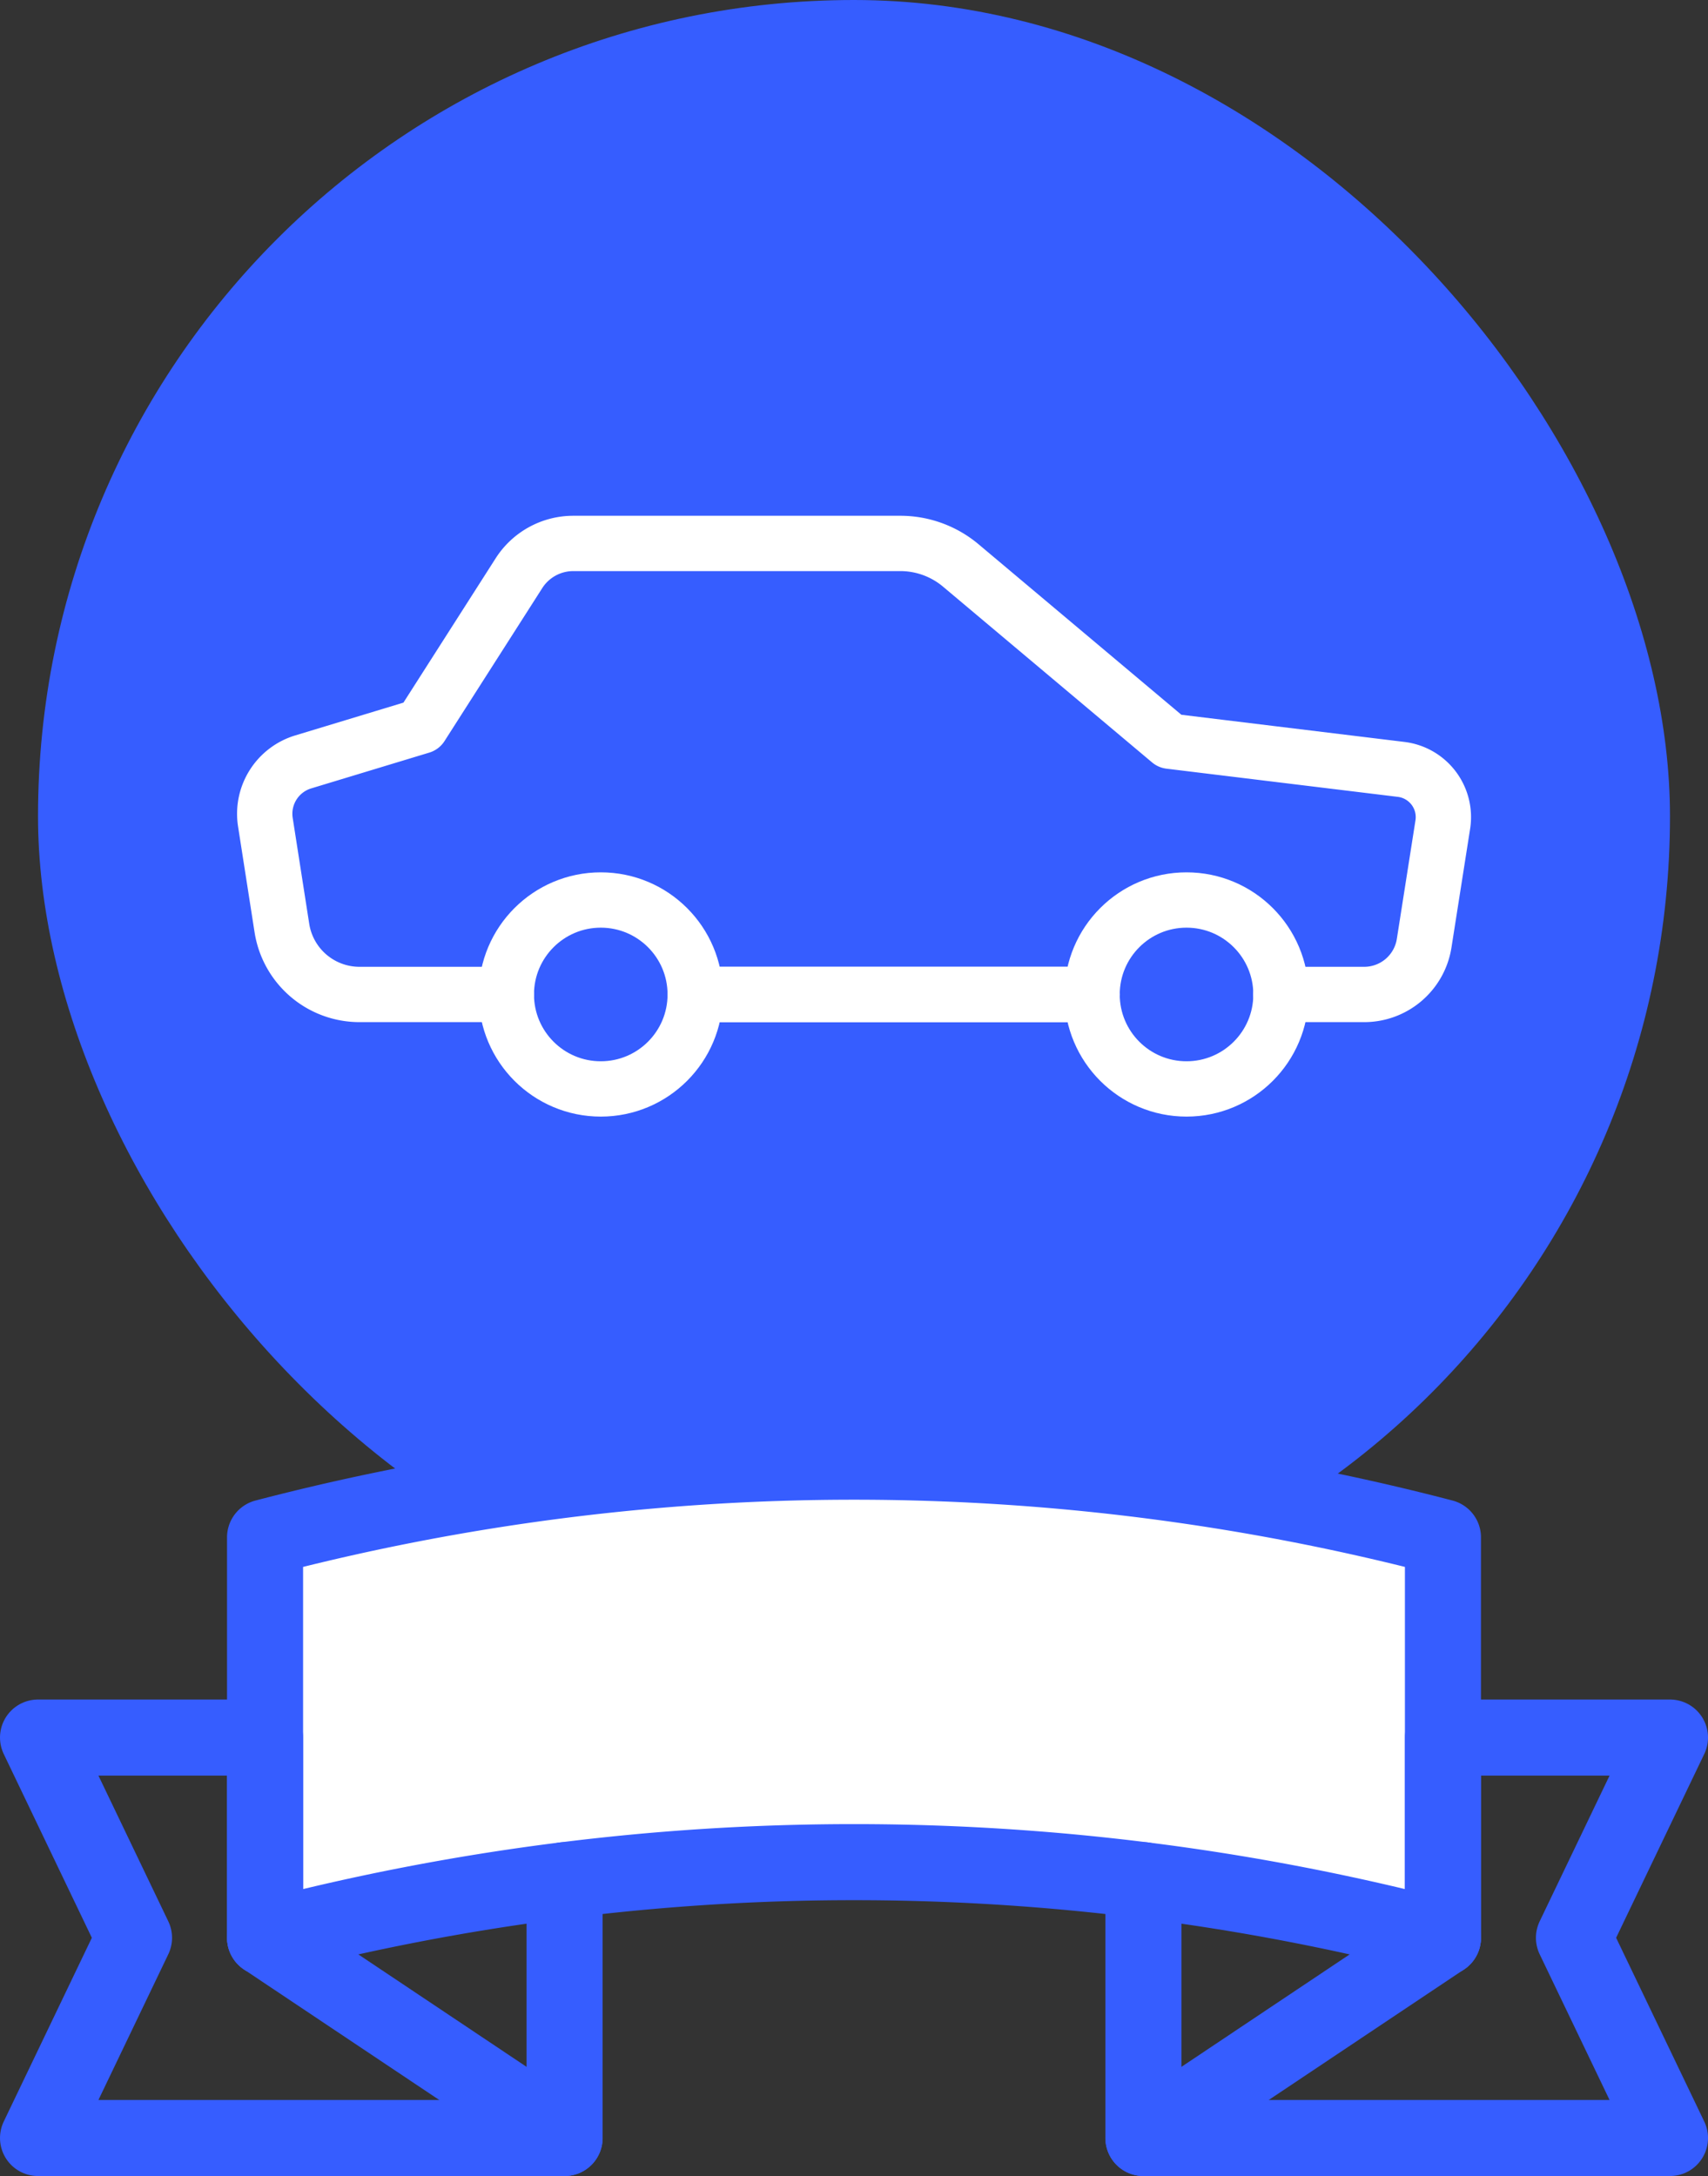 <svg xmlns="http://www.w3.org/2000/svg" viewBox="0 0 494.11 629.31"><rect x="0" y="0" width="494.11" height="629.31" fill="#333333" stroke="none"/><defs><style>.a{fill:#365dff;}.b,.d{fill:none;}.b{stroke:#fff;stroke-width:16px;}.b,.c,.d{stroke-linecap:round;stroke-linejoin:round;}.c{fill:#fff;}.c,.d{stroke:#365dff;stroke-width:22px;}</style></defs><rect class="a" x="11" width="472.11" height="472.11" rx="236.05"/><line class="b" x1="201.12" y1="287.6" x2="315.93" y2="287.6"/><circle class="b" cx="173.8" cy="287.6" r="27.32"/><circle class="b" cx="343.25" cy="287.6" r="27.32"/><line class="b" x1="315.96" y1="287.6" x2="201.14" y2="287.6"/><path class="b" d="M146.44,287.6H104a22.72,22.72,0,0,1-22.45-19.22l-4.78-30.61a15.68,15.68,0,0,1,11-17.44L121.86,210l28.27-44.23a18.66,18.66,0,0,1,15.71-8.61h94.62a27.2,27.2,0,0,1,17.5,6.38l60.47,50.82,66.91,8.15a13.9,13.9,0,0,1,12.05,15.94L412,272.75a17.55,17.55,0,0,1-17.34,14.85H370.55"/><path class="c" d="M417.43,560.41h0a674.35,674.35,0,0,0-340.75,0h0V444.6h0a674.13,674.13,0,0,1,340.75,0h0Z"/><polyline class="d" points="163.33 543.75 163.33 618.31 11 618.31 38.77 560.41 11 502.5 76.68 502.5 76.68 560.41"/><line class="d" x1="76.68" y1="560.41" x2="163.33" y2="618.31"/><polyline class="d" points="330.78 543.75 330.78 618.31 483.11 618.31 455.33 560.41 483.11 502.5 417.43 502.5 417.43 560.41"/><line class="d" x1="417.43" y1="560.41" x2="330.78" y2="618.31"/></svg>
